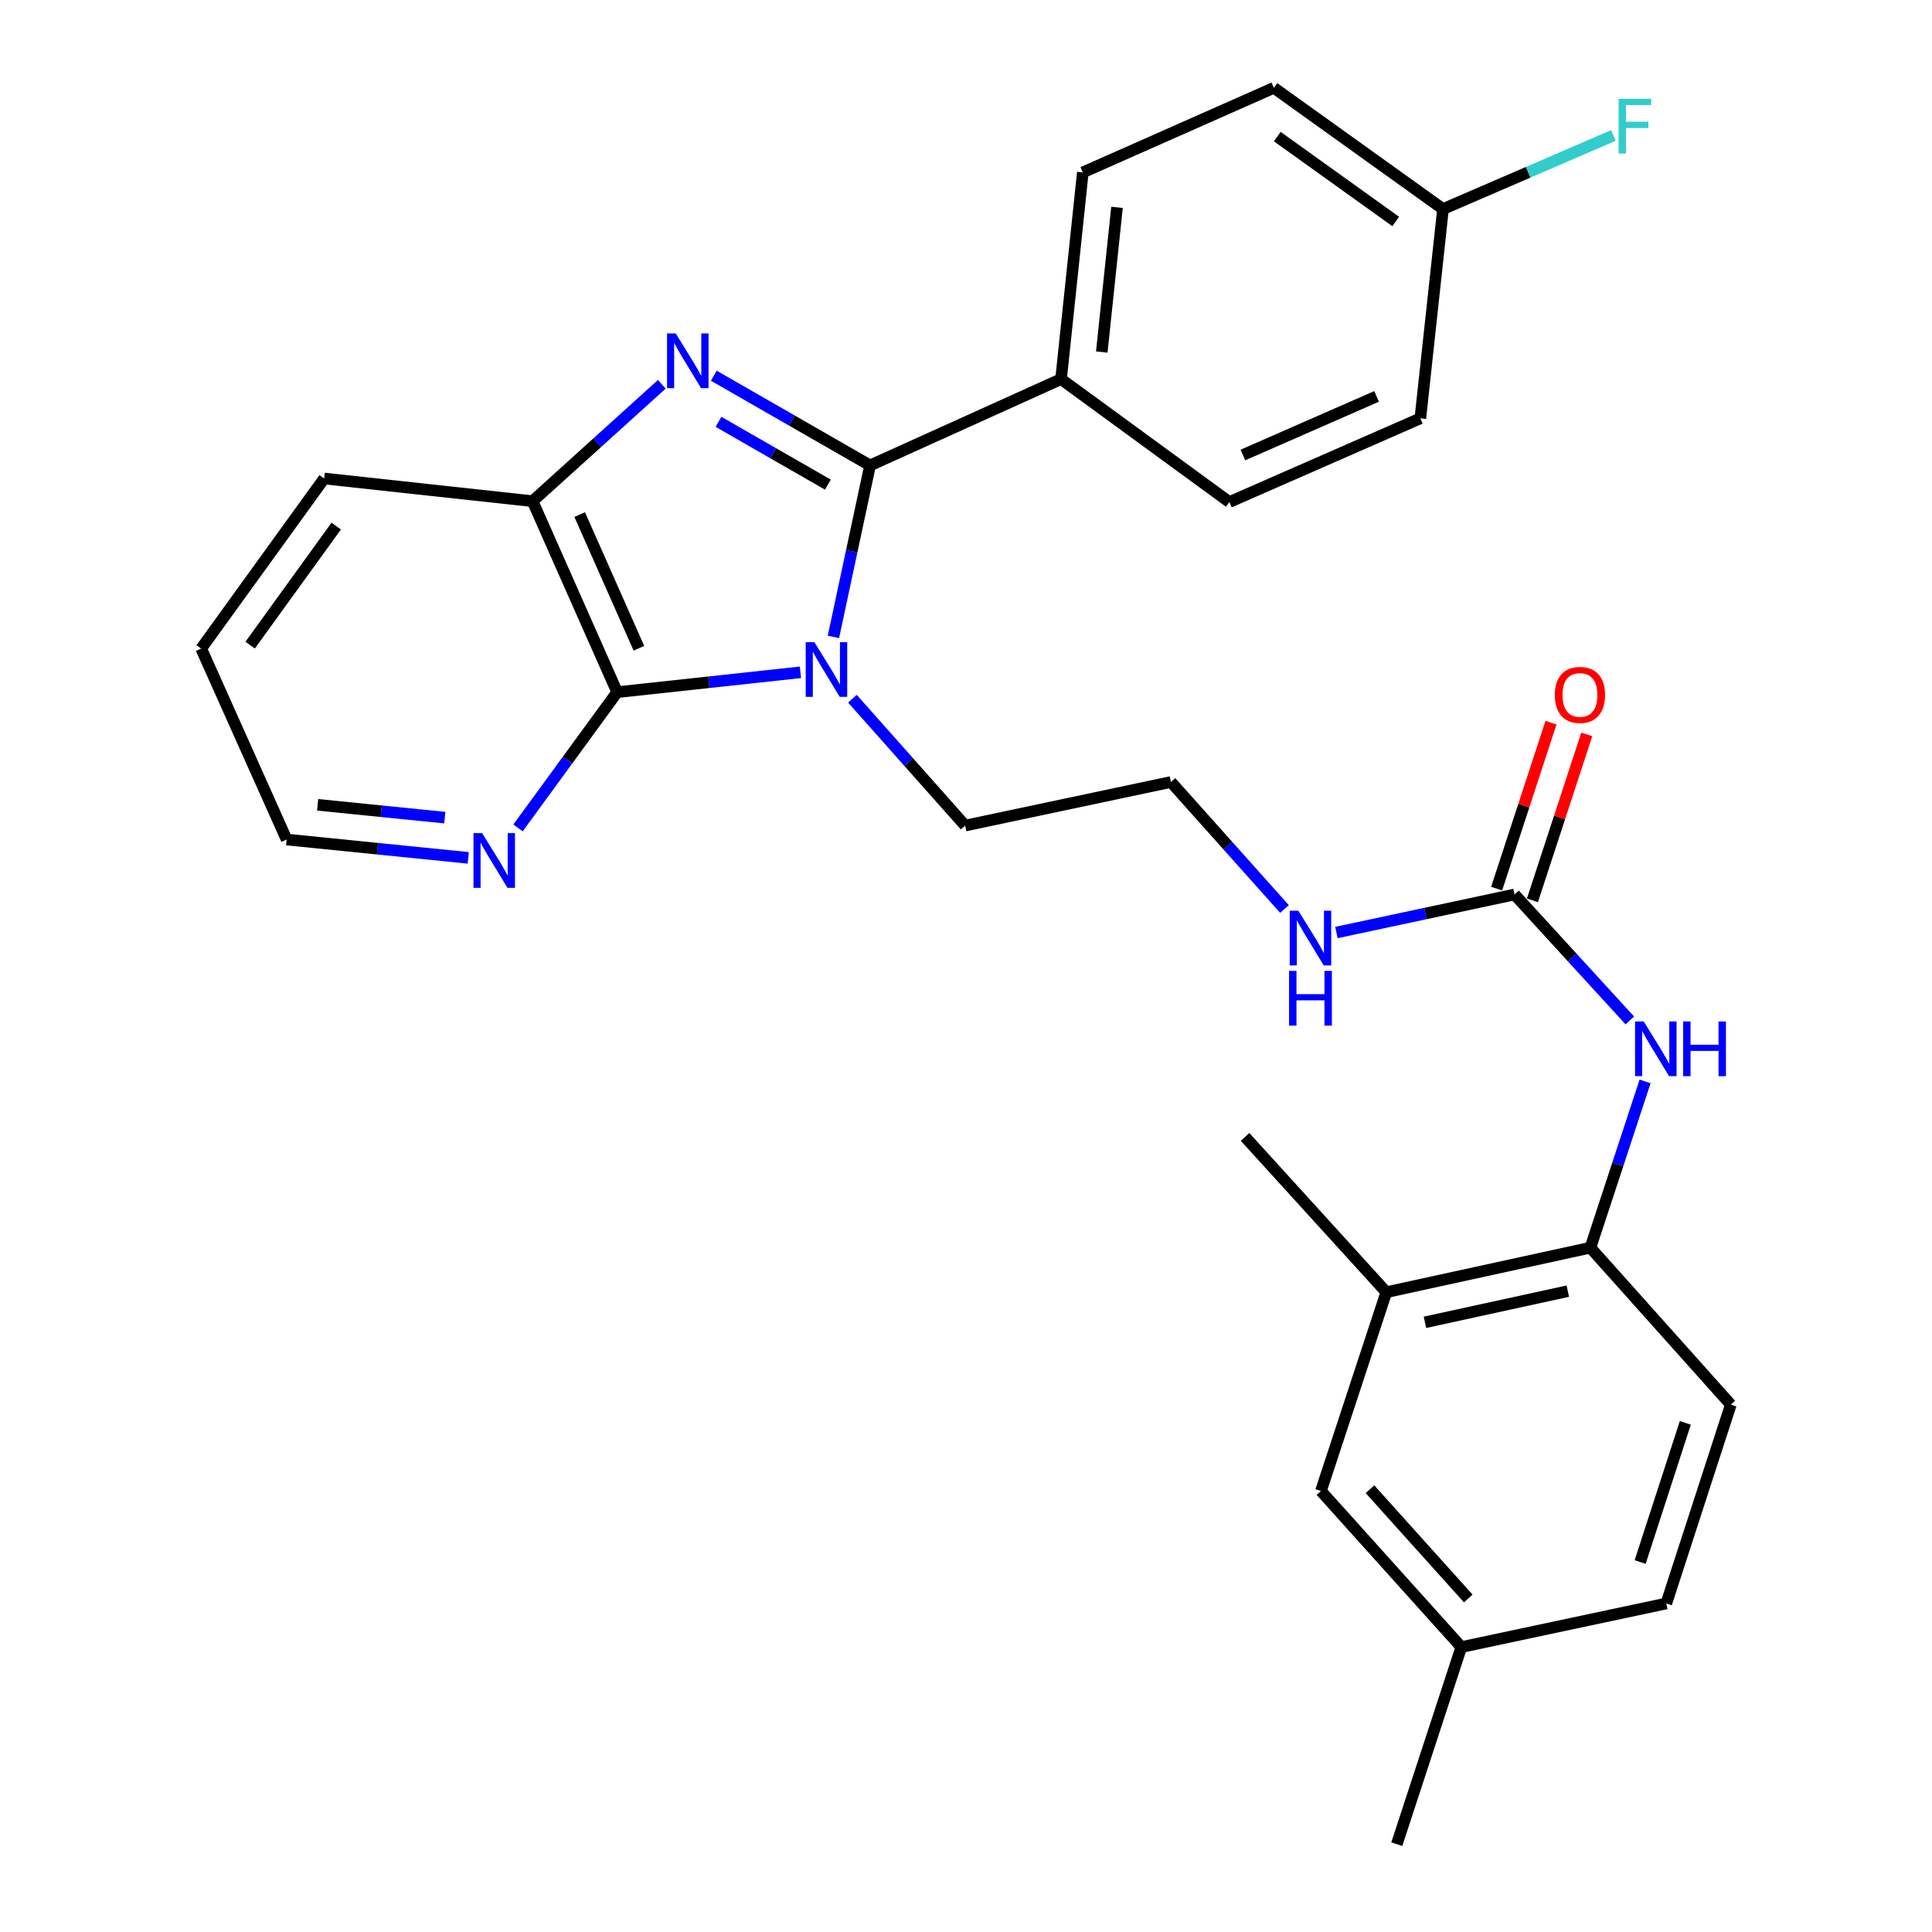 <?xml version='1.0' encoding='iso-8859-1'?>
<svg version='1.1' baseProfile='full'
              xmlns='http://www.w3.org/2000/svg'
                      xmlns:rdkit='http://www.rdkit.org/xml'
                      xmlns:xlink='http://www.w3.org/1999/xlink'
                  xml:space='preserve'
width='1000px' height='1000px' viewBox='0 0 1000 1000'>
<!-- END OF HEADER -->
<rect style='opacity:1.0;fill:#FFFFFF;stroke:none' width='1000' height='1000' x='0' y='0'> </rect>
<path class='bond-0' d='M 431.377,329.668 L 440.861,285.286' style='fill:none;fill-rule:evenodd;stroke:#0000FF;stroke-width:6px;stroke-linecap:butt;stroke-linejoin:miter;stroke-opacity:1' />
<path class='bond-0' d='M 440.861,285.286 L 450.345,240.903' style='fill:none;fill-rule:evenodd;stroke:#000000;stroke-width:6px;stroke-linecap:butt;stroke-linejoin:miter;stroke-opacity:1' />
<path class='bond-2' d='M 414.311,347.987 L 366.877,353.128' style='fill:none;fill-rule:evenodd;stroke:#0000FF;stroke-width:6px;stroke-linecap:butt;stroke-linejoin:miter;stroke-opacity:1' />
<path class='bond-2' d='M 366.877,353.128 L 319.442,358.268' style='fill:none;fill-rule:evenodd;stroke:#000000;stroke-width:6px;stroke-linecap:butt;stroke-linejoin:miter;stroke-opacity:1' />
<path class='bond-14' d='M 441.217,361.657 L 470.386,394.489' style='fill:none;fill-rule:evenodd;stroke:#0000FF;stroke-width:6px;stroke-linecap:butt;stroke-linejoin:miter;stroke-opacity:1' />
<path class='bond-14' d='M 470.386,394.489 L 499.556,427.32' style='fill:none;fill-rule:evenodd;stroke:#000000;stroke-width:6px;stroke-linecap:butt;stroke-linejoin:miter;stroke-opacity:1' />
<path class='bond-1' d='M 450.345,240.903 L 409.904,217.687' style='fill:none;fill-rule:evenodd;stroke:#000000;stroke-width:6px;stroke-linecap:butt;stroke-linejoin:miter;stroke-opacity:1' />
<path class='bond-1' d='M 409.904,217.687 L 369.464,194.47' style='fill:none;fill-rule:evenodd;stroke:#0000FF;stroke-width:6px;stroke-linecap:butt;stroke-linejoin:miter;stroke-opacity:1' />
<path class='bond-1' d='M 428.507,250.844 L 400.198,234.593' style='fill:none;fill-rule:evenodd;stroke:#000000;stroke-width:6px;stroke-linecap:butt;stroke-linejoin:miter;stroke-opacity:1' />
<path class='bond-1' d='M 400.198,234.593 L 371.89,218.341' style='fill:none;fill-rule:evenodd;stroke:#0000FF;stroke-width:6px;stroke-linecap:butt;stroke-linejoin:miter;stroke-opacity:1' />
<path class='bond-7' d='M 450.345,240.903 L 549.201,196.219' style='fill:none;fill-rule:evenodd;stroke:#000000;stroke-width:6px;stroke-linecap:butt;stroke-linejoin:miter;stroke-opacity:1' />
<path class='bond-29' d='M 342.556,198.906 L 309.106,229.159' style='fill:none;fill-rule:evenodd;stroke:#0000FF;stroke-width:6px;stroke-linecap:butt;stroke-linejoin:miter;stroke-opacity:1' />
<path class='bond-29' d='M 309.106,229.159 L 275.657,259.412' style='fill:none;fill-rule:evenodd;stroke:#000000;stroke-width:6px;stroke-linecap:butt;stroke-linejoin:miter;stroke-opacity:1' />
<path class='bond-3' d='M 319.442,358.268 L 275.657,259.412' style='fill:none;fill-rule:evenodd;stroke:#000000;stroke-width:6px;stroke-linecap:butt;stroke-linejoin:miter;stroke-opacity:1' />
<path class='bond-3' d='M 330.698,335.545 L 300.049,266.346' style='fill:none;fill-rule:evenodd;stroke:#000000;stroke-width:6px;stroke-linecap:butt;stroke-linejoin:miter;stroke-opacity:1' />
<path class='bond-8' d='M 319.442,358.268 L 293.781,393.398' style='fill:none;fill-rule:evenodd;stroke:#000000;stroke-width:6px;stroke-linecap:butt;stroke-linejoin:miter;stroke-opacity:1' />
<path class='bond-8' d='M 293.781,393.398 L 268.119,428.527' style='fill:none;fill-rule:evenodd;stroke:#0000FF;stroke-width:6px;stroke-linecap:butt;stroke-linejoin:miter;stroke-opacity:1' />
<path class='bond-24' d='M 275.657,259.412 L 167.779,247.672' style='fill:none;fill-rule:evenodd;stroke:#000000;stroke-width:6px;stroke-linecap:butt;stroke-linejoin:miter;stroke-opacity:1' />
<path class='bond-4' d='M 783.919,462.983 L 737.827,472.827' style='fill:none;fill-rule:evenodd;stroke:#000000;stroke-width:6px;stroke-linecap:butt;stroke-linejoin:miter;stroke-opacity:1' />
<path class='bond-4' d='M 737.827,472.827 L 691.734,482.671' style='fill:none;fill-rule:evenodd;stroke:#0000FF;stroke-width:6px;stroke-linecap:butt;stroke-linejoin:miter;stroke-opacity:1' />
<path class='bond-5' d='M 783.919,462.983 L 813.757,495.579' style='fill:none;fill-rule:evenodd;stroke:#000000;stroke-width:6px;stroke-linecap:butt;stroke-linejoin:miter;stroke-opacity:1' />
<path class='bond-5' d='M 813.757,495.579 L 843.596,528.175' style='fill:none;fill-rule:evenodd;stroke:#0000FF;stroke-width:6px;stroke-linecap:butt;stroke-linejoin:miter;stroke-opacity:1' />
<path class='bond-10' d='M 793.182,466.017 L 807.247,423.07' style='fill:none;fill-rule:evenodd;stroke:#000000;stroke-width:6px;stroke-linecap:butt;stroke-linejoin:miter;stroke-opacity:1' />
<path class='bond-10' d='M 807.247,423.07 L 821.312,380.124' style='fill:none;fill-rule:evenodd;stroke:#FF0000;stroke-width:6px;stroke-linecap:butt;stroke-linejoin:miter;stroke-opacity:1' />
<path class='bond-10' d='M 774.656,459.949 L 788.721,417.003' style='fill:none;fill-rule:evenodd;stroke:#000000;stroke-width:6px;stroke-linecap:butt;stroke-linejoin:miter;stroke-opacity:1' />
<path class='bond-10' d='M 788.721,417.003 L 802.786,374.057' style='fill:none;fill-rule:evenodd;stroke:#FF0000;stroke-width:6px;stroke-linecap:butt;stroke-linejoin:miter;stroke-opacity:1' />
<path class='bond-6' d='M 851.495,559.734 L 837.342,602.764' style='fill:none;fill-rule:evenodd;stroke:#0000FF;stroke-width:6px;stroke-linecap:butt;stroke-linejoin:miter;stroke-opacity:1' />
<path class='bond-6' d='M 837.342,602.764 L 823.189,645.793' style='fill:none;fill-rule:evenodd;stroke:#000000;stroke-width:6px;stroke-linecap:butt;stroke-linejoin:miter;stroke-opacity:1' />
<path class='bond-9' d='M 823.189,645.793 L 717.553,668.84' style='fill:none;fill-rule:evenodd;stroke:#000000;stroke-width:6px;stroke-linecap:butt;stroke-linejoin:miter;stroke-opacity:1' />
<path class='bond-9' d='M 811.498,668.296 L 737.553,684.429' style='fill:none;fill-rule:evenodd;stroke:#000000;stroke-width:6px;stroke-linecap:butt;stroke-linejoin:miter;stroke-opacity:1' />
<path class='bond-13' d='M 823.189,645.793 L 895.869,727.051' style='fill:none;fill-rule:evenodd;stroke:#000000;stroke-width:6px;stroke-linecap:butt;stroke-linejoin:miter;stroke-opacity:1' />
<path class='bond-15' d='M 549.201,196.219 L 560.464,89.24' style='fill:none;fill-rule:evenodd;stroke:#000000;stroke-width:6px;stroke-linecap:butt;stroke-linejoin:miter;stroke-opacity:1' />
<path class='bond-15' d='M 570.277,182.213 L 578.161,107.328' style='fill:none;fill-rule:evenodd;stroke:#000000;stroke-width:6px;stroke-linecap:butt;stroke-linejoin:miter;stroke-opacity:1' />
<path class='bond-16' d='M 549.201,196.219 L 636.317,259.867' style='fill:none;fill-rule:evenodd;stroke:#000000;stroke-width:6px;stroke-linecap:butt;stroke-linejoin:miter;stroke-opacity:1' />
<path class='bond-25' d='M 242.366,444.028 L 195.363,439.286' style='fill:none;fill-rule:evenodd;stroke:#0000FF;stroke-width:6px;stroke-linecap:butt;stroke-linejoin:miter;stroke-opacity:1' />
<path class='bond-25' d='M 195.363,439.286 L 148.361,434.544' style='fill:none;fill-rule:evenodd;stroke:#000000;stroke-width:6px;stroke-linecap:butt;stroke-linejoin:miter;stroke-opacity:1' />
<path class='bond-25' d='M 230.222,423.21 L 197.32,419.89' style='fill:none;fill-rule:evenodd;stroke:#0000FF;stroke-width:6px;stroke-linecap:butt;stroke-linejoin:miter;stroke-opacity:1' />
<path class='bond-25' d='M 197.32,419.89 L 164.419,416.571' style='fill:none;fill-rule:evenodd;stroke:#000000;stroke-width:6px;stroke-linecap:butt;stroke-linejoin:miter;stroke-opacity:1' />
<path class='bond-11' d='M 717.553,668.84 L 683.709,771.735' style='fill:none;fill-rule:evenodd;stroke:#000000;stroke-width:6px;stroke-linecap:butt;stroke-linejoin:miter;stroke-opacity:1' />
<path class='bond-26' d='M 717.553,668.84 L 644.45,588.47' style='fill:none;fill-rule:evenodd;stroke:#000000;stroke-width:6px;stroke-linecap:butt;stroke-linejoin:miter;stroke-opacity:1' />
<path class='bond-32' d='M 683.709,771.735 L 756.378,852.527' style='fill:none;fill-rule:evenodd;stroke:#000000;stroke-width:6px;stroke-linecap:butt;stroke-linejoin:miter;stroke-opacity:1' />
<path class='bond-32' d='M 709.103,770.818 L 759.972,827.372' style='fill:none;fill-rule:evenodd;stroke:#000000;stroke-width:6px;stroke-linecap:butt;stroke-linejoin:miter;stroke-opacity:1' />
<path class='bond-12' d='M 664.845,470.498 L 635.463,437.629' style='fill:none;fill-rule:evenodd;stroke:#0000FF;stroke-width:6px;stroke-linecap:butt;stroke-linejoin:miter;stroke-opacity:1' />
<path class='bond-12' d='M 635.463,437.629 L 606.08,404.761' style='fill:none;fill-rule:evenodd;stroke:#000000;stroke-width:6px;stroke-linecap:butt;stroke-linejoin:miter;stroke-opacity:1' />
<path class='bond-19' d='M 895.869,727.051 L 862.469,829.957' style='fill:none;fill-rule:evenodd;stroke:#000000;stroke-width:6px;stroke-linecap:butt;stroke-linejoin:miter;stroke-opacity:1' />
<path class='bond-19' d='M 872.317,736.469 L 848.937,808.503' style='fill:none;fill-rule:evenodd;stroke:#000000;stroke-width:6px;stroke-linecap:butt;stroke-linejoin:miter;stroke-opacity:1' />
<path class='bond-23' d='M 499.556,427.32 L 606.08,404.761' style='fill:none;fill-rule:evenodd;stroke:#000000;stroke-width:6px;stroke-linecap:butt;stroke-linejoin:miter;stroke-opacity:1' />
<path class='bond-21' d='M 560.464,89.24 L 659.352,45.455' style='fill:none;fill-rule:evenodd;stroke:#000000;stroke-width:6px;stroke-linecap:butt;stroke-linejoin:miter;stroke-opacity:1' />
<path class='bond-20' d='M 636.317,259.867 L 735.162,216.536' style='fill:none;fill-rule:evenodd;stroke:#000000;stroke-width:6px;stroke-linecap:butt;stroke-linejoin:miter;stroke-opacity:1' />
<path class='bond-20' d='M 643.317,235.513 L 712.509,205.182' style='fill:none;fill-rule:evenodd;stroke:#000000;stroke-width:6px;stroke-linecap:butt;stroke-linejoin:miter;stroke-opacity:1' />
<path class='bond-17' d='M 756.378,852.527 L 862.469,829.957' style='fill:none;fill-rule:evenodd;stroke:#000000;stroke-width:6px;stroke-linecap:butt;stroke-linejoin:miter;stroke-opacity:1' />
<path class='bond-27' d='M 756.378,852.527 L 722.979,954.545' style='fill:none;fill-rule:evenodd;stroke:#000000;stroke-width:6px;stroke-linecap:butt;stroke-linejoin:miter;stroke-opacity:1' />
<path class='bond-18' d='M 746.902,108.203 L 735.162,216.536' style='fill:none;fill-rule:evenodd;stroke:#000000;stroke-width:6px;stroke-linecap:butt;stroke-linejoin:miter;stroke-opacity:1' />
<path class='bond-22' d='M 746.902,108.203 L 790.995,89.157' style='fill:none;fill-rule:evenodd;stroke:#000000;stroke-width:6px;stroke-linecap:butt;stroke-linejoin:miter;stroke-opacity:1' />
<path class='bond-22' d='M 790.995,89.157 L 835.089,70.111' style='fill:none;fill-rule:evenodd;stroke:#33CCCC;stroke-width:6px;stroke-linecap:butt;stroke-linejoin:miter;stroke-opacity:1' />
<path class='bond-31' d='M 746.902,108.203 L 659.352,45.455' style='fill:none;fill-rule:evenodd;stroke:#000000;stroke-width:6px;stroke-linecap:butt;stroke-linejoin:miter;stroke-opacity:1' />
<path class='bond-31' d='M 722.413,114.636 L 661.129,70.712' style='fill:none;fill-rule:evenodd;stroke:#000000;stroke-width:6px;stroke-linecap:butt;stroke-linejoin:miter;stroke-opacity:1' />
<path class='bond-30' d='M 167.779,247.672 L 104.131,335.698' style='fill:none;fill-rule:evenodd;stroke:#000000;stroke-width:6px;stroke-linecap:butt;stroke-linejoin:miter;stroke-opacity:1' />
<path class='bond-30' d='M 174.029,272.298 L 129.476,333.917' style='fill:none;fill-rule:evenodd;stroke:#000000;stroke-width:6px;stroke-linecap:butt;stroke-linejoin:miter;stroke-opacity:1' />
<path class='bond-28' d='M 148.361,434.544 L 104.131,335.698' style='fill:none;fill-rule:evenodd;stroke:#000000;stroke-width:6px;stroke-linecap:butt;stroke-linejoin:miter;stroke-opacity:1' />
<path  class='atom-0' d='M 421.515 332.368
L 430.795 347.368
Q 431.715 348.848, 433.195 351.528
Q 434.675 354.208, 434.755 354.368
L 434.755 332.368
L 438.515 332.368
L 438.515 360.688
L 434.635 360.688
L 424.675 344.288
Q 423.515 342.368, 422.275 340.168
Q 421.075 337.968, 420.715 337.288
L 420.715 360.688
L 417.035 360.688
L 417.035 332.368
L 421.515 332.368
' fill='#0000FF'/>
<path  class='atom-2' d='M 349.744 172.583
L 359.024 187.583
Q 359.944 189.063, 361.424 191.743
Q 362.904 194.423, 362.984 194.583
L 362.984 172.583
L 366.744 172.583
L 366.744 200.903
L 362.864 200.903
L 352.904 184.503
Q 351.744 182.583, 350.504 180.383
Q 349.304 178.183, 348.944 177.503
L 348.944 200.903
L 345.264 200.903
L 345.264 172.583
L 349.744 172.583
' fill='#0000FF'/>
<path  class='atom-6' d='M 850.783 528.705
L 860.063 543.705
Q 860.983 545.185, 862.463 547.865
Q 863.943 550.545, 864.023 550.705
L 864.023 528.705
L 867.783 528.705
L 867.783 557.025
L 863.903 557.025
L 853.943 540.625
Q 852.783 538.705, 851.543 536.505
Q 850.343 534.305, 849.983 533.625
L 849.983 557.025
L 846.303 557.025
L 846.303 528.705
L 850.783 528.705
' fill='#0000FF'/>
<path  class='atom-6' d='M 871.183 528.705
L 875.023 528.705
L 875.023 540.745
L 889.503 540.745
L 889.503 528.705
L 893.343 528.705
L 893.343 557.025
L 889.503 557.025
L 889.503 543.945
L 875.023 543.945
L 875.023 557.025
L 871.183 557.025
L 871.183 528.705
' fill='#0000FF'/>
<path  class='atom-9' d='M 249.545 431.224
L 258.825 446.224
Q 259.745 447.704, 261.225 450.384
Q 262.705 453.064, 262.785 453.224
L 262.785 431.224
L 266.545 431.224
L 266.545 459.544
L 262.665 459.544
L 252.705 443.144
Q 251.545 441.224, 250.305 439.024
Q 249.105 436.824, 248.745 436.144
L 248.745 459.544
L 245.065 459.544
L 245.065 431.224
L 249.545 431.224
' fill='#0000FF'/>
<path  class='atom-11' d='M 804.774 359.691
Q 804.774 352.891, 808.134 349.091
Q 811.494 345.291, 817.774 345.291
Q 824.054 345.291, 827.414 349.091
Q 830.774 352.891, 830.774 359.691
Q 830.774 366.571, 827.374 370.491
Q 823.974 374.371, 817.774 374.371
Q 811.534 374.371, 808.134 370.491
Q 804.774 366.611, 804.774 359.691
M 817.774 371.171
Q 822.094 371.171, 824.414 368.291
Q 826.774 365.371, 826.774 359.691
Q 826.774 354.131, 824.414 351.331
Q 822.094 348.491, 817.774 348.491
Q 813.454 348.491, 811.094 351.291
Q 808.774 354.091, 808.774 359.691
Q 808.774 365.411, 811.094 368.291
Q 813.454 371.171, 817.774 371.171
' fill='#FF0000'/>
<path  class='atom-13' d='M 672.034 471.382
L 681.314 486.382
Q 682.234 487.862, 683.714 490.542
Q 685.194 493.222, 685.274 493.382
L 685.274 471.382
L 689.034 471.382
L 689.034 499.702
L 685.154 499.702
L 675.194 483.302
Q 674.034 481.382, 672.794 479.182
Q 671.594 476.982, 671.234 476.302
L 671.234 499.702
L 667.554 499.702
L 667.554 471.382
L 672.034 471.382
' fill='#0000FF'/>
<path  class='atom-13' d='M 667.214 502.534
L 671.054 502.534
L 671.054 514.574
L 685.534 514.574
L 685.534 502.534
L 689.374 502.534
L 689.374 530.854
L 685.534 530.854
L 685.534 517.774
L 671.054 517.774
L 671.054 530.854
L 667.214 530.854
L 667.214 502.534
' fill='#0000FF'/>
<path  class='atom-23' d='M 837.793 51.146
L 854.633 51.146
L 854.633 54.386
L 841.593 54.386
L 841.593 62.986
L 853.193 62.986
L 853.193 66.266
L 841.593 66.266
L 841.593 79.466
L 837.793 79.466
L 837.793 51.146
' fill='#33CCCC'/>
</svg>
